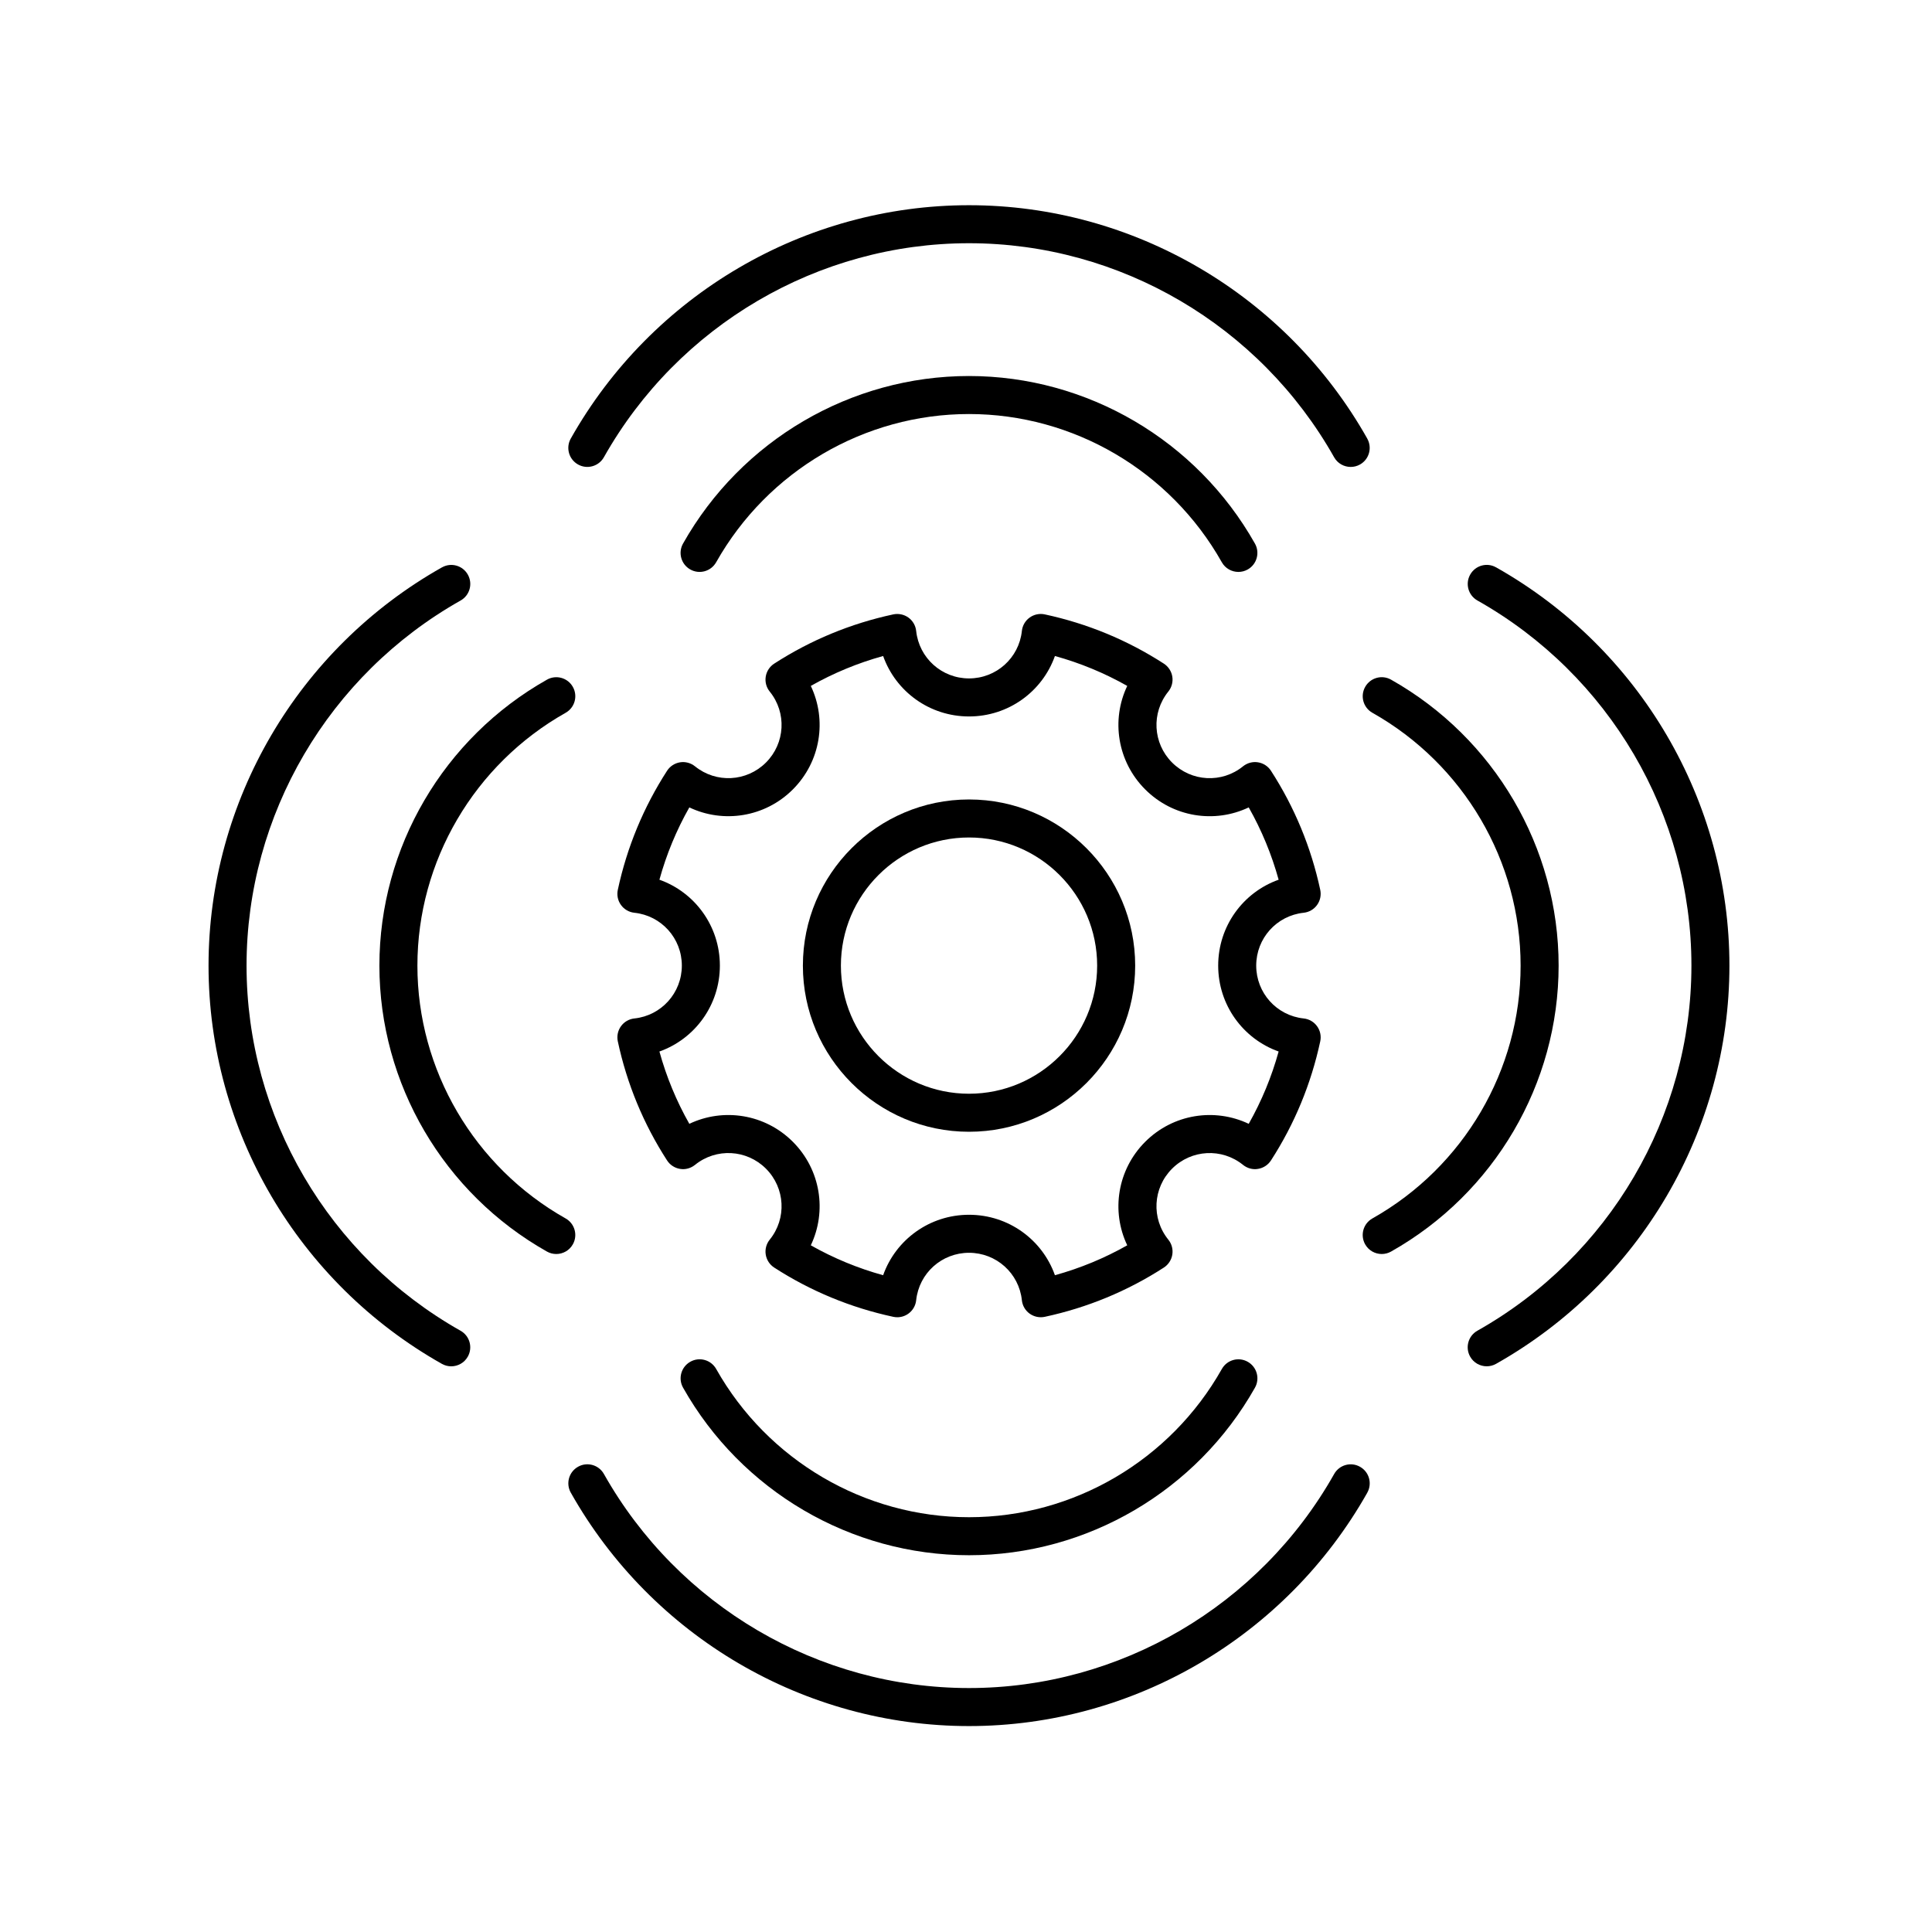 <?xml version="1.0" encoding="UTF-8"?>
<!-- The Best Svg Icon site in the world: iconSvg.co, Visit us! https://iconsvg.co -->
<svg fill="#000000" width="800px" height="800px" version="1.1" viewBox="144 144 512 512" xmlns="http://www.w3.org/2000/svg">
 <g>
  <path d="m333.79 293c13.664-24.227 39.336-39.277 67-39.277 27.664 0 53.344 15.051 67.004 39.281 0.926 1.645 2.633 2.562 4.394 2.562 0.836 0 1.688-0.207 2.469-0.648 2.426-1.367 3.281-4.438 1.914-6.863-15.449-27.391-44.488-44.406-75.781-44.406-31.297 0-60.328 17.012-75.777 44.402-1.367 2.426-0.512 5.496 1.914 6.863 2.434 1.371 5.496 0.508 6.863-1.914z"/>
  <path d="m506.34 260.23c-21.512-38.148-61.953-61.848-105.54-61.848s-84.023 23.695-105.54 61.84c-1.367 2.426-0.512 5.496 1.914 6.863 2.426 1.371 5.496 0.512 6.863-1.914 19.73-34.98 56.801-56.715 96.758-56.715s77.031 21.738 96.762 56.723c0.926 1.645 2.633 2.562 4.394 2.562 0.836 0 1.688-0.207 2.469-0.648 2.426-1.367 3.281-4.438 1.914-6.863z"/>
  <path d="m288.95 324.12c-27.391 15.449-44.406 44.488-44.406 75.781 0 31.297 17.012 60.328 44.402 75.777 0.781 0.441 1.633 0.648 2.469 0.648 1.762 0 3.469-0.922 4.394-2.562 1.367-2.426 0.512-5.496-1.914-6.863-24.227-13.664-39.277-39.336-39.277-67 0-27.664 15.051-53.344 39.281-67.004 2.426-1.367 3.281-4.438 1.914-6.863-1.363-2.422-4.434-3.285-6.863-1.914z"/>
  <path d="m261.12 294.36c-38.156 21.516-61.855 61.953-61.855 105.54 0 43.582 23.699 84.02 61.844 105.54 0.781 0.441 1.633 0.648 2.469 0.648 1.762 0 3.469-0.922 4.394-2.562 1.367-2.426 0.512-5.496-1.914-6.863-34.984-19.73-56.719-56.805-56.719-96.758 0-39.957 21.738-77.031 56.727-96.762 2.426-1.367 3.281-4.438 1.914-6.863-1.359-2.426-4.426-3.289-6.859-1.914z"/>
  <path d="m467.8 506.8c-13.664 24.227-39.336 39.277-67 39.277-27.664 0-53.344-15.051-67.004-39.281-1.363-2.422-4.434-3.293-6.863-1.914-2.426 1.367-3.281 4.438-1.914 6.863 15.449 27.391 44.488 44.406 75.781 44.406 31.297 0 60.328-17.012 75.777-44.402 1.367-2.426 0.512-5.496-1.914-6.863-2.434-1.379-5.5-0.512-6.863 1.914z"/>
  <path d="m506.34 539.58c1.367-2.426 0.512-5.496-1.914-6.863-2.43-1.379-5.5-0.512-6.863 1.914-19.73 34.984-56.805 56.719-96.758 56.719-39.957 0-77.031-21.738-96.762-56.727-1.363-2.422-4.434-3.293-6.863-1.914-2.426 1.367-3.281 4.438-1.914 6.863 21.516 38.156 61.953 61.855 105.54 61.855 43.582 0 84.02-23.703 105.54-61.848z"/>
  <path d="m512.65 324.12c-2.434-1.379-5.5-0.512-6.863 1.914-1.367 2.426-0.512 5.496 1.914 6.863 24.227 13.664 39.277 39.336 39.277 67 0 27.664-15.051 53.344-39.281 67.004-2.426 1.367-3.281 4.438-1.914 6.863 0.926 1.645 2.633 2.562 4.394 2.562 0.836 0 1.688-0.207 2.469-0.648 27.391-15.449 44.406-44.488 44.406-75.781 0-31.297-17.016-60.328-44.402-75.777z"/>
  <path d="m540.48 294.36c-2.434-1.383-5.5-0.512-6.863 1.914-1.367 2.426-0.512 5.496 1.914 6.863 34.98 19.73 56.715 56.801 56.715 96.758-0.004 39.957-21.738 77.035-56.727 96.762-2.426 1.367-3.281 4.438-1.914 6.863 0.926 1.645 2.633 2.562 4.394 2.562 0.836 0 1.688-0.207 2.469-0.648 38.148-21.512 61.848-61.953 61.848-105.54 0.004-43.586-23.691-84.023-61.836-105.54z"/>
  <path d="m400.8 443.93c24.281 0 44.035-19.754 44.035-44.027 0-24.281-19.754-44.035-44.035-44.035-24.273 0-44.027 19.754-44.027 44.035-0.004 24.273 19.75 44.027 44.027 44.027zm0-77.988c18.727 0 33.957 15.23 33.957 33.957 0 18.719-15.23 33.953-33.957 33.953-18.719 0-33.953-15.23-33.953-33.953 0-18.723 15.23-33.957 33.953-33.957z"/>
  <path d="m312.12 413.9c-1.422 0.148-2.711 0.895-3.547 2.051-0.84 1.156-1.145 2.617-0.848 4.016 2.414 11.277 6.809 21.895 13.055 31.562 0.777 1.199 2.027 2.012 3.434 2.238 1.41 0.246 2.856-0.164 3.965-1.059 5.617-4.543 13.699-4.109 18.809 1 5.106 5.117 5.539 13.199 1 18.809-0.898 1.113-1.285 2.547-1.059 3.961 0.227 1.41 1.039 2.66 2.238 3.438 9.648 6.234 20.266 10.629 31.562 13.055 0.348 0.074 0.703 0.113 1.059 0.113 1.055 0 2.086-0.328 2.957-0.961 1.156-0.836 1.902-2.125 2.051-3.547 0.762-7.168 6.781-12.574 14.004-12.574s13.246 5.406 14.008 12.574c0.148 1.422 0.895 2.711 2.051 3.547 1.168 0.84 2.629 1.145 4.016 0.848 11.285-2.426 21.91-6.812 31.562-13.055 1.199-0.777 2.012-2.027 2.238-3.434 0.227-1.41-0.156-2.856-1.059-3.965-4.543-5.613-4.113-13.699 1-18.809 5.117-5.113 13.199-5.535 18.801-1 1.117 0.895 2.555 1.305 3.965 1.059 1.41-0.223 2.66-1.039 3.438-2.238 6.238-9.648 10.633-20.27 13.059-31.562 0.301-1.398-0.004-2.856-0.848-4.016-0.836-1.156-2.125-1.902-3.547-2.051-7.168-0.762-12.574-6.781-12.574-14.004 0-7.223 5.406-13.246 12.574-14.008 1.422-0.148 2.711-0.895 3.547-2.051 0.84-1.16 1.145-2.617 0.848-4.016-2.426-11.293-6.82-21.914-13.059-31.562-0.777-1.199-2.027-2.016-3.438-2.238-1.41-0.23-2.848 0.164-3.965 1.059-5.598 4.551-13.691 4.113-18.801-1-5.113-5.113-5.539-13.195-1-18.809 0.898-1.113 1.285-2.555 1.059-3.965-0.227-1.406-1.039-2.656-2.238-3.434-9.652-6.238-20.273-10.629-31.562-13.055-1.391-0.297-2.848 0.004-4.016 0.848-1.156 0.836-1.902 2.125-2.051 3.547-0.762 7.168-6.785 12.574-14.008 12.574s-13.238-5.406-14.004-12.574c-0.148-1.422-0.895-2.711-2.051-3.547-1.16-0.84-2.629-1.137-4.016-0.848-11.297 2.426-21.914 6.82-31.562 13.055-1.199 0.777-2.012 2.027-2.238 3.438-0.227 1.41 0.156 2.848 1.059 3.961 4.543 5.609 4.109 13.699-1 18.809-5.117 5.113-13.199 5.535-18.809 1-1.113-0.895-2.555-1.289-3.965-1.059-1.406 0.227-2.656 1.039-3.434 2.238-6.242 9.668-10.637 20.285-13.055 31.562-0.301 1.398 0.004 2.859 0.848 4.016 0.836 1.156 2.125 1.902 3.547 2.051 7.168 0.762 12.574 6.781 12.574 14.004 0 7.223-5.406 13.246-12.574 14.008zm6.633-36.766c1.852-6.707 4.5-13.121 7.926-19.164 9.027 4.297 20.051 2.621 27.434-4.762 7.387-7.391 9.066-18.395 4.758-27.434 6.035-3.418 12.453-6.07 19.168-7.926 3.352 9.438 12.324 16.02 22.762 16.02 10.441 0 19.414-6.582 22.766-16.02 6.711 1.855 13.125 4.508 19.164 7.926-4.312 9.039-2.625 20.047 4.762 27.434 7.387 7.391 18.387 9.066 27.434 4.762 3.418 6.035 6.07 12.453 7.926 19.164-9.438 3.352-16.02 12.324-16.02 22.766 0 10.434 6.59 19.41 16.02 22.762-1.855 6.711-4.508 13.125-7.926 19.164-9.031-4.289-20.039-2.629-27.434 4.762-7.387 7.387-9.074 18.391-4.762 27.434-6.035 3.418-12.453 6.07-19.164 7.926-3.352-9.438-12.324-16.02-22.766-16.02-10.434 0-19.41 6.582-22.762 16.02-6.715-1.855-13.133-4.508-19.168-7.926 4.309-9.039 2.629-20.043-4.758-27.434s-18.406-9.055-27.434-4.762c-3.426-6.043-6.078-12.457-7.926-19.164 9.434-3.352 16.02-12.328 16.02-22.766s-6.59-19.414-16.02-22.762z"/>
 </g>
</svg>